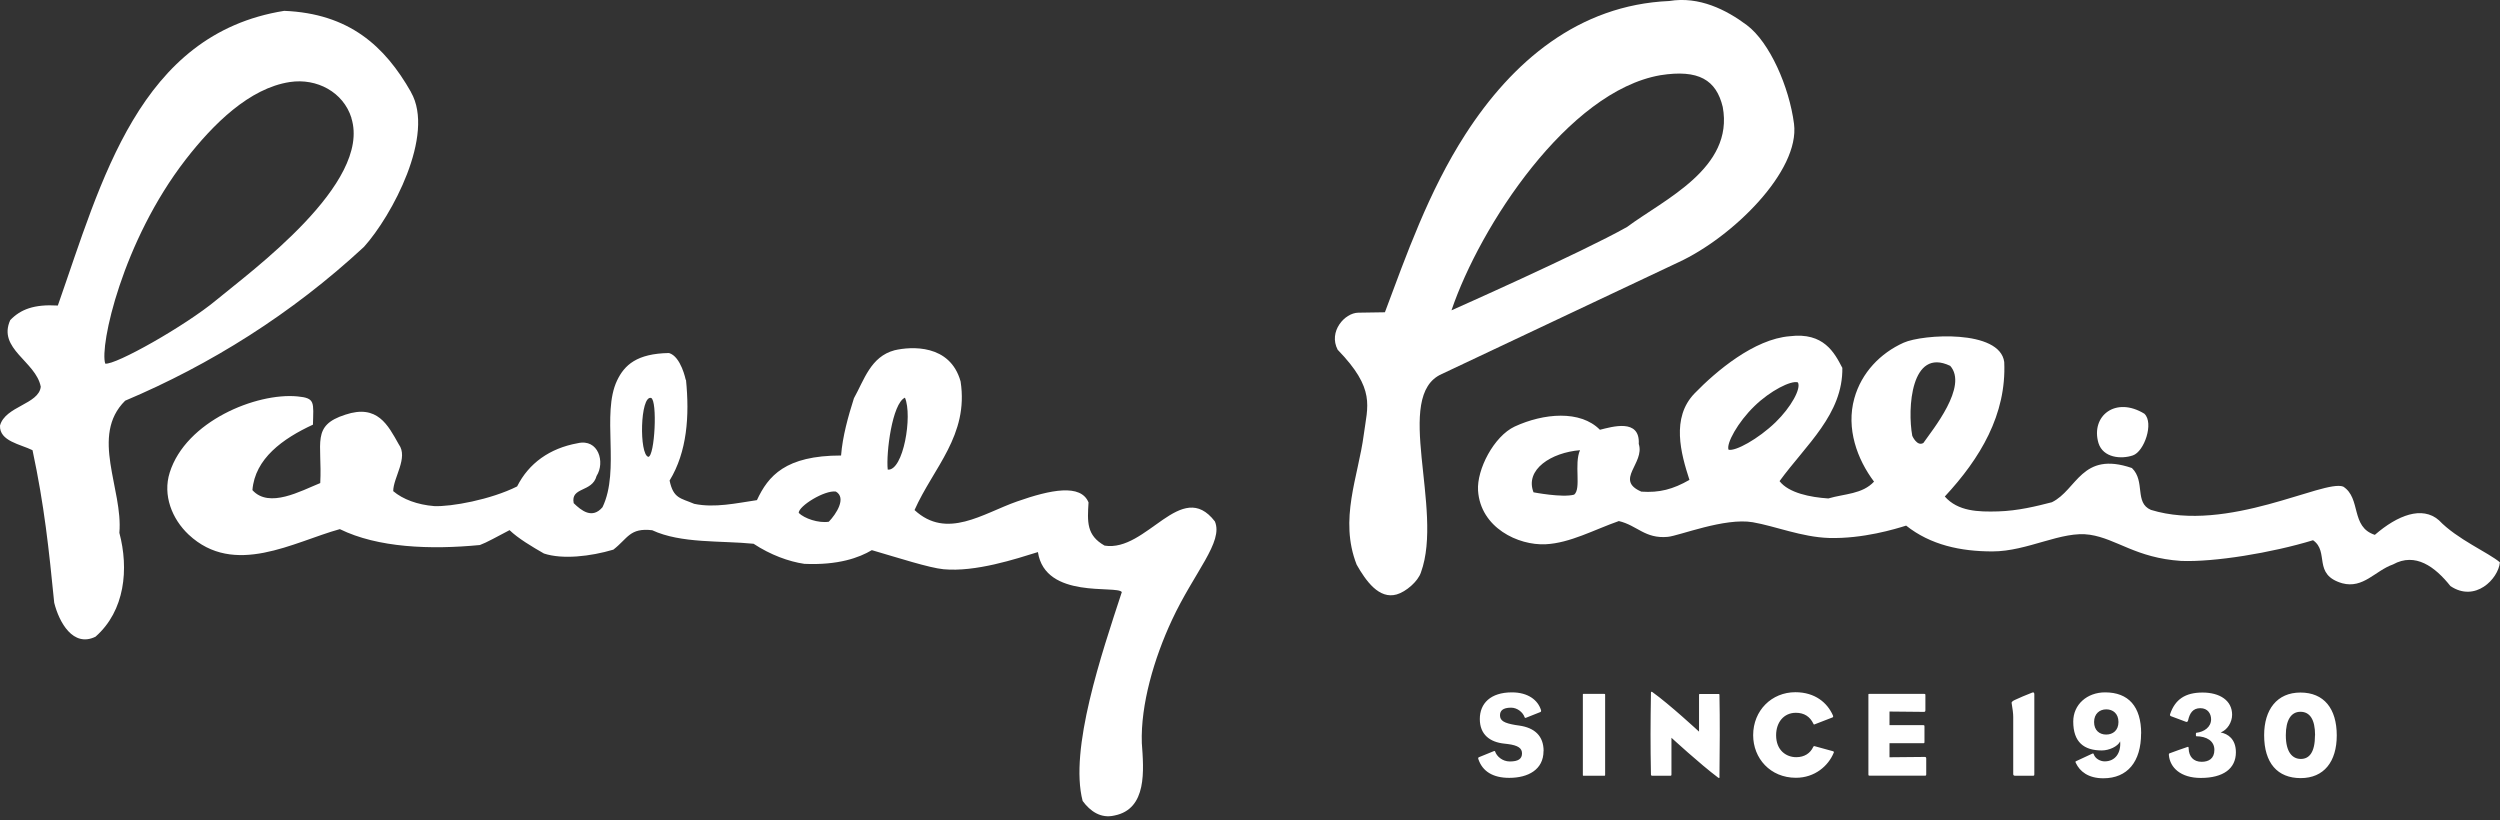 <?xml version="1.0" encoding="utf-8"?>
<svg xmlns="http://www.w3.org/2000/svg" width="189" height="62" viewBox="0 0 189 62" fill="none">
<rect x="0" y="0" width="189" height="62" fill="#333333" stroke="none"/>
<g clip-path="url(#clip0_277_221)">
<path d="M175.013 55.584C175.013 56.874 174.581 57.376 173.946 57.376C173.31 57.376 172.808 56.874 172.808 55.584C172.808 54.434 173.209 53.811 173.914 53.811C174.619 53.811 175.02 54.383 175.02 55.584M176.659 55.597C176.659 53.57 175.693 52.356 173.914 52.356C172.135 52.356 171.169 53.652 171.169 55.578C171.169 57.688 172.179 58.825 173.933 58.825C175.687 58.825 176.659 57.586 176.659 55.597ZM169.034 56.88C169.034 55.87 168.43 55.476 167.883 55.374C168.386 55.184 168.748 54.605 168.748 54.034C168.748 52.96 167.82 52.356 166.511 52.356C165.202 52.356 164.433 52.877 164.058 53.995C164.039 54.059 164.064 54.135 164.134 54.148C164.496 54.275 164.948 54.459 165.272 54.574C165.335 54.593 165.399 54.555 165.418 54.466C165.539 53.919 165.78 53.538 166.346 53.538C166.911 53.538 167.159 53.964 167.159 54.377C167.159 54.968 166.632 55.336 166.034 55.4C166.015 55.4 166.009 55.463 166.009 55.527C166.009 55.59 166.015 55.66 166.028 55.66C166.829 55.667 167.407 56.016 167.407 56.69C167.407 57.363 166.962 57.592 166.447 57.592C165.818 57.592 165.481 57.192 165.462 56.588C165.462 56.467 165.437 56.448 165.38 56.467C164.903 56.633 164.522 56.76 164.039 56.944C163.982 56.963 163.956 56.982 163.969 57.096C164.052 58.024 164.852 58.812 166.377 58.812C168.093 58.812 169.034 58.1 169.034 56.868M160.156 54.586C160.156 55.215 159.737 55.533 159.228 55.533C158.72 55.533 158.313 55.215 158.313 54.586C158.313 53.957 158.733 53.627 159.235 53.627C159.737 53.627 160.156 53.945 160.156 54.586ZM161.872 55.457C161.872 53.411 160.912 52.343 159.146 52.343C157.78 52.343 156.737 53.265 156.737 54.548C156.737 56.118 157.557 56.734 158.898 56.734C159.445 56.734 160.105 56.436 160.283 56.048C160.36 56.925 159.908 57.56 159.114 57.56C158.777 57.56 158.402 57.351 158.294 57.039C158.269 56.957 158.25 56.95 158.174 56.976L156.973 57.535C156.896 57.56 156.89 57.592 156.934 57.681C157.227 58.31 157.862 58.838 159.012 58.838C160.843 58.838 161.866 57.58 161.866 55.444M153.795 58.52V52.489C153.795 52.343 153.732 52.324 153.63 52.362C153.147 52.553 152.651 52.756 152.308 52.922C152.175 52.985 152.06 53.068 152.079 53.15C152.149 53.576 152.2 53.925 152.2 54.205V58.52C152.2 58.609 152.245 58.647 152.353 58.647H153.63C153.783 58.647 153.795 58.647 153.795 58.52ZM145.623 58.52V57.344C145.623 57.264 145.589 57.224 145.521 57.224L142.846 57.249V56.188H145.401C145.483 56.188 145.49 56.169 145.49 56.061V54.949C145.49 54.841 145.483 54.822 145.401 54.822H142.846V53.792L145.458 53.818C145.534 53.818 145.56 53.773 145.56 53.69V52.578C145.56 52.47 145.553 52.458 145.458 52.458H141.334C141.245 52.458 141.251 52.464 141.251 52.547V58.514C141.251 58.622 141.258 58.641 141.353 58.641H145.521C145.61 58.641 145.623 58.622 145.623 58.514M138.633 56.906C138.652 56.849 138.639 56.804 138.55 56.785L137.184 56.41C137.114 56.391 137.102 56.429 137.076 56.474C136.86 56.938 136.422 57.243 135.799 57.243C135.03 57.243 134.274 56.722 134.274 55.584C134.274 54.605 134.858 53.887 135.767 53.887C136.396 53.887 136.835 54.173 137.095 54.72C137.114 54.764 137.121 54.783 137.178 54.764L138.538 54.237C138.576 54.218 138.614 54.18 138.563 54.072C138.15 53.144 137.235 52.331 135.729 52.331C133.943 52.331 132.539 53.709 132.539 55.578C132.539 57.332 133.835 58.8 135.773 58.8C137.197 58.8 138.22 57.904 138.627 56.912M129.991 58.691C130.016 56.798 130.029 54.351 129.991 52.572C129.991 52.483 129.991 52.464 129.902 52.464H128.516C128.447 52.464 128.447 52.47 128.447 52.572V55.311C128.447 55.311 126.21 53.239 124.907 52.311C124.882 52.292 124.85 52.286 124.837 52.305C124.818 52.311 124.812 52.331 124.812 52.375C124.774 54.783 124.767 56.232 124.812 58.558C124.812 58.596 124.837 58.647 124.901 58.647H126.28C126.335 58.647 126.362 58.62 126.362 58.564V55.775C126.362 55.775 128.516 57.757 129.889 58.787C129.927 58.812 129.953 58.825 129.972 58.812C129.997 58.806 129.997 58.755 129.997 58.691M121.348 58.564V52.54C121.348 52.464 121.342 52.458 121.259 52.458H119.747C119.664 52.458 119.664 52.451 119.664 52.54V58.564C119.664 58.653 119.664 58.647 119.747 58.647H121.259C121.342 58.647 121.348 58.641 121.348 58.564ZM116.697 56.779C116.697 55.641 116.023 55.019 114.854 54.853C114.733 54.834 114.638 54.815 114.555 54.809C113.736 54.669 113.399 54.497 113.399 54.078C113.399 53.741 113.602 53.5 114.238 53.5C114.714 53.5 115.134 53.856 115.261 54.224C115.28 54.269 115.305 54.288 115.369 54.262L116.436 53.837C116.493 53.818 116.525 53.779 116.5 53.684C116.265 52.922 115.515 52.343 114.301 52.343C112.687 52.343 111.874 53.176 111.874 54.358C111.874 55.54 112.643 56.111 113.742 56.22C113.805 56.226 113.894 56.239 113.958 56.245C114.797 56.347 115.064 56.582 115.064 56.957C115.064 57.376 114.771 57.567 114.142 57.567C113.57 57.567 113.151 57.166 113.037 56.83C113.024 56.779 112.99 56.764 112.935 56.785L111.81 57.243C111.747 57.268 111.734 57.319 111.772 57.414C112.083 58.31 112.859 58.806 114.098 58.806C115.528 58.806 116.69 58.183 116.69 56.779" fill="#FFFFFF"/>
<path d="M31.068 6.965C32.924 10.199 29.613 16.338 27.516 18.664C22.038 23.741 15.887 27.579 9.462 30.293C6.781 32.943 9.316 36.984 9.024 40.282C9.748 42.996 9.456 46.173 7.219 48.136C5.529 48.963 4.468 47.05 4.099 45.569C3.692 41.489 3.355 38.242 2.459 34.035C1.551 33.584 -0.051 33.356 0 32.174C0.394 30.706 2.936 30.566 3.082 29.238C2.714 27.319 -0.209 26.372 0.775 24.198C1.557 23.392 2.561 22.991 4.372 23.099C7.677 13.694 10.504 2.58 21.485 0.82C26.391 1.023 29.092 3.476 31.074 6.965M51.841 28.717C51.841 28.717 51.486 26.95 50.577 26.689C48.149 26.728 47.209 27.592 46.65 28.767C45.455 31.284 46.898 35.542 45.55 38.344C44.769 39.265 43.949 38.598 43.371 38.039C43.123 36.793 44.775 37.238 45.099 35.986C45.76 34.957 45.252 33.139 43.669 33.508C41.553 33.889 39.971 35.027 39.094 36.774C37.092 37.778 34.099 38.319 32.822 38.261C31.564 38.16 30.452 37.747 29.727 37.13C29.727 36.107 30.89 34.601 30.147 33.591C29.327 32.129 28.533 30.541 26.111 31.348C23.512 32.18 24.37 33.457 24.211 36.52C22.744 37.111 20.348 38.458 19.083 37.054C19.274 34.671 21.377 33.159 23.659 32.104C23.697 30.407 23.849 30.096 22.489 29.968C19.375 29.676 14.05 31.849 12.83 35.726C12.29 37.435 13.002 39.234 14.26 40.416C17.717 43.65 22.191 40.968 25.692 40.002C28.564 41.413 32.53 41.566 36.279 41.204C36.8 41.013 37.556 40.581 38.522 40.079C39.158 40.695 40.231 41.337 41.121 41.845C42.519 42.309 44.642 42.068 46.37 41.553C47.469 40.702 47.603 39.888 49.306 40.085C51.486 41.102 54.498 40.86 56.97 41.108C58.241 41.947 59.632 42.455 60.808 42.627C63.362 42.741 64.951 42.163 65.911 41.591C67.938 42.182 70.257 42.932 71.325 43.034C73.752 43.263 76.802 42.252 78.467 41.737C79.014 45.34 84.454 44.216 84.809 44.762C83.284 49.414 80.825 56.652 81.848 60.553C82.426 61.341 83.233 61.894 84.25 61.653C86.741 61.163 86.468 58.215 86.322 56.175C86.226 53.284 87.237 49.795 88.603 46.866C90.287 43.25 92.511 40.962 91.844 39.418C89.302 36.114 86.697 41.763 83.507 41.248C82.134 40.473 82.204 39.456 82.293 37.982C81.708 36.565 79.446 37.01 76.885 37.912C74.292 38.821 71.579 40.816 69.139 38.56C70.562 35.357 73.25 32.911 72.621 28.837C71.827 25.997 68.878 26.188 67.626 26.48C65.815 26.963 65.326 28.736 64.557 30.108C64.125 31.475 63.699 32.974 63.585 34.436C59.378 34.436 58.075 35.98 57.224 37.81C55.68 38.039 54.021 38.414 52.483 38.09C51.454 37.651 50.907 37.696 50.621 36.33C51.95 34.156 52.134 31.43 51.861 28.71M26.569 8.916C25.959 6.965 23.957 5.891 21.911 6.202C18.861 6.666 16.128 9.367 14.038 12.061C9.24 18.257 7.518 26.175 7.956 27.49C8.719 27.617 14.006 24.637 16.344 22.692C18.937 20.538 28.113 13.86 26.563 8.922M49.223 30.083C49.713 30.28 49.503 34.493 49.014 34.538C48.315 34.372 48.385 29.886 49.223 30.083ZM67.112 35.503C66.978 34.258 67.448 30.496 68.414 30.064C68.999 31.417 68.294 35.624 67.112 35.503ZM62.657 39.443C61.863 39.564 60.814 39.196 60.382 38.776C60.376 38.255 62.339 37.041 63.191 37.162C64.017 37.639 63.216 38.865 62.657 39.443Z" fill="#FFFFFF"/>
<path d="M139.281 27.795C139.338 31.309 136.536 33.623 134.534 36.374C135.227 37.27 136.86 37.594 138.22 37.683C139.459 37.321 140.787 37.365 141.677 36.412C140.406 34.728 139.548 32.39 140.19 30.108C140.73 28.17 142.16 26.696 143.914 25.908C145.362 25.26 151.196 24.891 151.52 27.369C151.698 31.335 149.703 34.658 147.027 37.537C148.019 38.662 149.55 38.706 151.063 38.662C152.556 38.617 153.941 38.274 155.123 37.969C157.036 37.035 157.354 34.074 161.173 35.383C162.209 36.387 161.344 38.007 162.609 38.547C168.404 40.333 175.68 36.221 177.148 36.787C178.521 37.67 177.682 39.837 179.538 40.435C181.253 38.948 183.115 38.223 184.38 39.329C185.765 40.778 188.11 41.763 188.993 42.513C188.873 43.764 187.125 45.569 185.251 44.305C184.094 42.849 182.601 41.737 180.91 42.672C179.557 43.148 178.667 44.521 177.072 44.095C174.81 43.434 176.125 41.725 174.867 40.841C171.722 41.801 167.394 42.506 164.884 42.405C161.471 42.176 160.035 40.74 158.002 40.428C155.879 40.098 153.28 41.693 150.618 41.687C148.228 41.687 145.953 41.204 144.104 39.736C143.316 39.983 140.838 40.746 138.258 40.67C136.224 40.606 134.172 39.767 132.507 39.481C130.385 39.119 126.953 40.505 126.082 40.587C124.354 40.746 123.776 39.717 122.384 39.392C120.516 40.047 118.692 41.057 116.849 41.146C114.784 41.248 111.924 39.901 111.74 37.086C111.638 35.497 112.935 32.981 114.517 32.243C116.697 31.239 119.467 30.985 120.954 32.491C121.857 32.269 123.998 31.608 123.89 33.559C124.367 35.027 122.035 36.291 124.087 37.168C125.447 37.264 126.483 36.99 127.722 36.279C127.074 34.283 126.324 31.583 128.11 29.74C129.736 28.062 132.621 25.628 135.309 25.419C137.877 25.101 138.69 26.677 139.268 27.789M162.126 31.284C159.927 29.93 158.046 31.462 158.644 33.495C159 34.62 160.366 34.728 161.243 34.429C162.113 34.137 162.844 31.97 162.12 31.284M147.428 27.655C144.46 26.238 144.193 30.915 144.568 32.949C144.568 32.949 144.924 33.775 145.407 33.489C146.087 32.504 148.819 29.193 147.428 27.649M135.913 28.907C135.405 28.748 133.841 29.53 132.64 30.699C131.376 31.919 130.493 33.54 130.677 33.997C131.192 34.137 132.92 33.19 134.229 31.926C135.398 30.795 136.186 29.365 135.919 28.907M119.003 37.397C119.563 36.952 118.984 35.084 119.448 34.035C117.294 34.207 115.26 35.491 115.934 37.219C115.934 37.219 118.114 37.639 118.997 37.397" fill="#FFFFFF"/>
<path d="M132.062 1.9C133.791 3.196 135.265 6.571 135.627 9.354C136.091 12.938 130.963 17.945 126.909 19.82L109.007 28.272C105.284 29.899 109.166 38.477 107.425 43.269C107.209 43.949 106.288 44.743 105.589 44.94C104.261 45.321 103.269 43.93 102.564 42.691C101.217 39.253 102.685 36.05 103.104 32.841C103.384 30.693 104.019 29.422 101.128 26.442C100.41 25.063 101.662 23.652 102.685 23.639L104.699 23.608C106.281 19.388 107.997 14.476 110.78 10.161C114.32 4.664 119.34 0.375 126.197 0.076C128.459 -0.299 130.518 0.744 132.062 1.9ZM130.238 8.083C129.749 6.05 128.427 5.224 125.517 5.687C118.546 6.908 111.899 17.075 109.732 23.461C109.732 23.461 119.575 19.096 123.007 17.158C125.809 15.073 131.103 12.716 130.238 8.083Z" fill="#FFFFFF"/>
</g>
<defs>
<clipPath id="clip0_277_221">
<rect width="189" height="61.723" fill="white"/>
</clipPath>
</defs>
</svg>